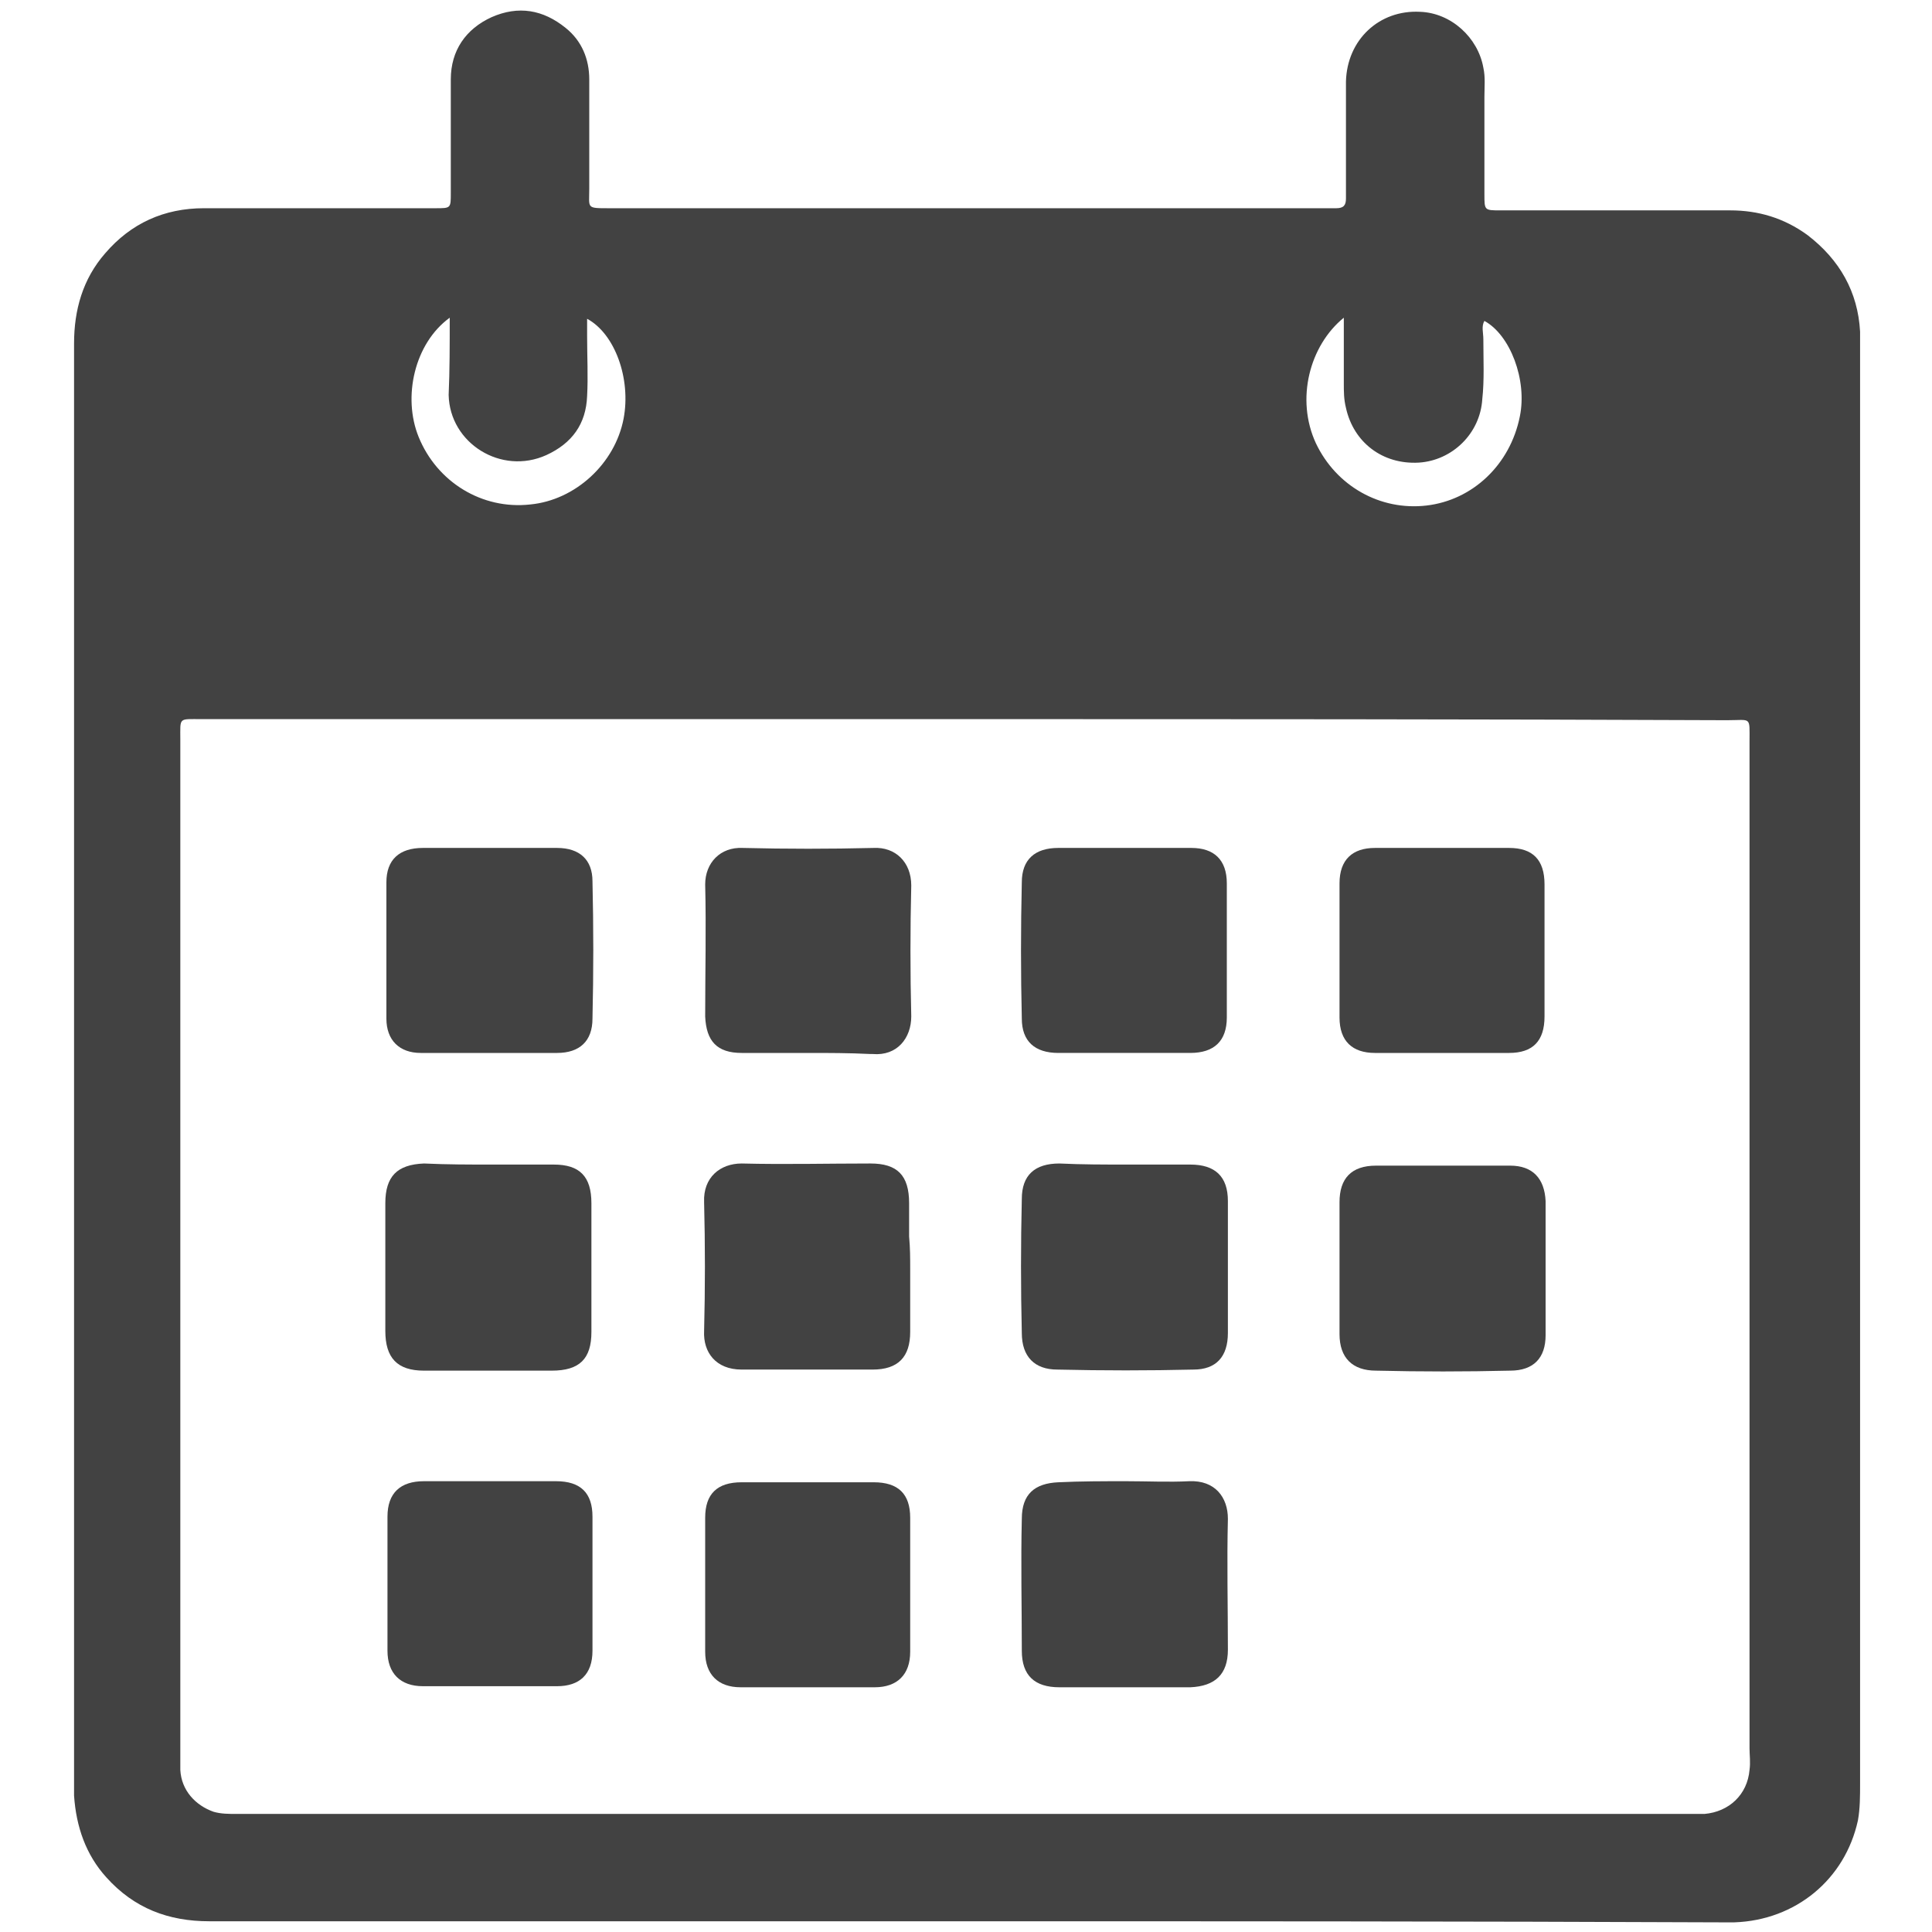 <?xml version="1.0" encoding="UTF-8"?> <svg xmlns="http://www.w3.org/2000/svg" xmlns:xlink="http://www.w3.org/1999/xlink" version="1.1" id="Capa_1" x="0px" y="0px" viewBox="0 0 180 180" style="enable-background:new 0 0 180 180;" xml:space="preserve"> <style type="text/css"> .st0{fill:#424242;} </style> <g> <path class="st0" d="M90,179c-23.5,0-47,0-70.5,0c-3.8,0-7-1.2-9.6-4.1c-1.9-2.1-2.8-4.7-3-7.6c0-0.4,0-0.7,0-1.1 c0-44.7,0-89.5,0-134.2c0-3.1,0.8-6,2.9-8.4c2.4-2.8,5.5-4.2,9.2-4.2c6.8,0,13.7,0,20.5,0c0.4,0,0.7,0,1.1,0c1.4,0,1.4,0,1.4-1.4 c0-3.5,0-7.1,0-10.6c0-2.7,1.4-4.7,3.8-5.8c2.5-1.1,4.8-0.7,6.9,1c1.5,1.2,2.2,2.9,2.2,4.8c0,3.4,0,6.8,0,10.2 c0,1.8-0.3,1.8,1.8,1.8c16.7,0,33.4,0,50.1,0c5.5,0,11.1,0,16.6,0c0.4,0,0.7,0,1.1,0c0.7,0,0.9-0.3,0.9-0.9c0-1.7,0-3.3,0-5 c0-2,0-4,0-5.9c0.1-3.9,3.1-6.7,6.9-6.5c2.9,0.1,5.4,2.4,5.9,5.2c0.2,0.9,0.1,1.8,0.1,2.7c0,3,0,6,0,9.1c0,1.5,0,1.5,1.5,1.5 c7.1,0,14.3,0,21.4,0c2.6,0,5,0.7,7.2,2.3c3,2.3,4.7,5.3,4.9,9c0,0.5,0,1,0,1.6c0,44.6,0,89.2,0,133.7c0,1.1,0,2.3-0.2,3.4 c-1.2,5.5-5.8,9.3-11.5,9.5c-0.5,0-0.9,0-1.4,0C136.7,179,113.4,179,90,179z M90,67c-23.7,0-47.4,0-71.2,0c-2.2,0-2-0.2-2,1.9 c0,31.5,0,63.1,0,94.6c0,0.5,0,0.9,0,1.4c0.1,1.9,1.4,3.3,3.1,3.9c0.7,0.2,1.4,0.2,2.2,0.2c45.2,0,90.4,0,135.6,0 c0.4,0,0.7,0,1.1,0c2.3-0.2,4-1.8,4.2-4.1c0.1-0.7,0-1.4,0-2c0-31.3,0-62.6,0-93.8c0-2.4,0.2-2-2.1-2C137.4,67,113.7,67,90,67z M125.2,29.6c-3.2,2.6-4.5,7.6-2.6,11.7c1.9,4,6,6.3,10.3,5.8c4.3-0.5,7.8-3.8,8.7-8.3c0.7-3.4-0.9-7.6-3.3-8.9 c-0.3,0.5-0.1,1.1-0.1,1.7c0,1.9,0.1,3.8-0.1,5.6c-0.2,3.2-2.8,5.7-5.9,5.9c-3.4,0.2-6.1-1.9-6.8-5.1c-0.2-0.8-0.2-1.5-0.2-2.3 C125.2,33.7,125.2,31.8,125.2,29.6z M41.9,29.6c-3.3,2.4-4.4,7.4-2.9,11.1c1.7,4.2,5.9,6.8,10.4,6.3c4.2-0.4,7.9-3.8,8.7-8 c0.7-3.7-0.8-7.9-3.4-9.3c0,0.6,0,1.1,0,1.6c0,1.9,0.1,3.8,0,5.6c-0.1,2.6-1.4,4.4-3.8,5.5c-4.2,1.9-9-1.1-9.1-5.6 C41.9,34.5,41.9,32.2,41.9,29.6z"></path> <path class="st0" d="M45.7,108.5c2,0,4,0,5.9,0c2.4,0,3.5,1.1,3.5,3.6c0,4,0,8,0,12c0,2.5-1.1,3.6-3.7,3.6c-4,0-7.9,0-11.9,0 c-2.5,0-3.6-1.2-3.6-3.7c0-4,0-7.9,0-11.9c0-2.5,1.1-3.6,3.6-3.7C41.7,108.5,43.7,108.5,45.7,108.5z"></path> <path class="st0" d="M105,108.5c2,0,4,0,5.9,0c2.3,0,3.5,1.1,3.5,3.4c0,4.1,0,8.2,0,12.3c0,2.2-1.1,3.4-3.2,3.4 c-4.2,0.1-8.4,0.1-12.7,0c-2.1,0-3.3-1.2-3.3-3.4c-0.1-4.2-0.1-8.3,0-12.5c0-2.2,1.2-3.3,3.5-3.3 C100.8,108.5,102.9,108.5,105,108.5z"></path> <path class="st0" d="M104.8,79c2.1,0,4.2,0,6.2,0c2.1,0,3.3,1.1,3.3,3.3c0,4.2,0,8.3,0,12.5c0,2.2-1.2,3.3-3.4,3.3 c-4.1,0-8.2,0-12.3,0c-2.2,0-3.4-1.1-3.4-3.2c-0.1-4.2-0.1-8.4,0-12.7c0-2.1,1.2-3.2,3.4-3.2C100.7,79,102.8,79,104.8,79z"></path> <path class="st0" d="M84.8,118.2c0,2,0,4,0,5.9c0,2.3-1.1,3.5-3.5,3.5c-4.1,0-8.1,0-12.2,0c-2.4,0-3.6-1.6-3.5-3.6 c0.1-4,0.1-8,0-12c-0.1-2.3,1.5-3.6,3.5-3.6c4,0.1,8,0,12,0c2.5,0,3.6,1.1,3.6,3.7c0,1,0,2.1,0,3.1 C84.8,116.3,84.8,117.2,84.8,118.2z"></path> <path class="st0" d="M45.8,79c2,0,4.1,0,6.1,0c2.1,0,3.3,1.1,3.3,3.1c0.1,4.3,0.1,8.5,0,12.8c0,2.1-1.2,3.2-3.3,3.2 c-4.2,0-8.4,0-12.7,0c-2,0-3.2-1.2-3.2-3.2c0-4.2,0-8.4,0-12.7c0-2.1,1.2-3.2,3.4-3.2C41.5,79,43.7,79,45.8,79z"></path> <path class="st0" d="M45.7,138c2,0,4.1,0,6.1,0c2.3,0,3.4,1.1,3.4,3.3c0,4.2,0,8.3,0,12.5c0,2.2-1.2,3.3-3.3,3.3 c-4.2,0-8.3,0-12.5,0c-2.1,0-3.3-1.2-3.3-3.3c0-4.2,0-8.3,0-12.5c0-2.2,1.2-3.3,3.4-3.3C41.5,138,43.6,138,45.7,138z"></path> <path class="st0" d="M144,118.1c0,2.1,0,4.2,0,6.3c0,2.1-1.1,3.3-3.3,3.3c-4.2,0.1-8.3,0.1-12.5,0c-2.2,0-3.4-1.2-3.4-3.4 c0-4.1,0-8.2,0-12.3c0-2.2,1.1-3.4,3.4-3.4c4.2,0,8.3,0,12.5,0c2.1,0,3.2,1.2,3.3,3.3C144,113.9,144,116,144,118.1z"></path> <path class="st0" d="M104.9,138c2,0,4,0.1,5.9,0c2.4-0.1,3.6,1.5,3.6,3.5c-0.1,4.1,0,8.1,0,12.2c0,2.3-1.2,3.4-3.5,3.5 c-4.1,0-8.1,0-12.2,0c-2.3,0-3.5-1.1-3.5-3.4c0-4.1-0.1-8.2,0-12.3c0-2.3,1.2-3.3,3.4-3.4C100.7,138,102.8,138,104.9,138z"></path> <path class="st0" d="M75.3,98.1c-2.1,0-4.2,0-6.2,0c-2.3,0-3.3-1.1-3.4-3.4c0-4.1,0.1-8.2,0-12.3c0-2,1.4-3.5,3.5-3.4 c4.1,0.1,8.1,0.1,12.2,0c2-0.1,3.5,1.3,3.5,3.5c-0.1,4.1-0.1,8.1,0,12.2c0,2-1.3,3.7-3.6,3.5c-0.1,0-0.1,0-0.2,0 C79.1,98.1,77.2,98.1,75.3,98.1z"></path> <path class="st0" d="M134.5,79c2,0,4.1,0,6.1,0c2.2,0,3.3,1.1,3.3,3.4c0,4.1,0,8.2,0,12.3c0,2.3-1.1,3.4-3.3,3.4 c-4.2,0-8.3,0-12.5,0c-2.1,0-3.3-1.1-3.3-3.3c0-4.2,0-8.3,0-12.5c0-2.2,1.2-3.3,3.3-3.3C130.2,79,132.4,79,134.5,79z"></path> <path class="st0" d="M65.7,147.5c0-2,0-4.1,0-6.1c0-2.2,1.1-3.3,3.4-3.3c4.1,0,8.2,0,12.3,0c2.3,0,3.4,1.1,3.4,3.3 c0,4.2,0,8.3,0,12.5c0,2.1-1.2,3.3-3.3,3.3c-4.2,0-8.3,0-12.5,0c-2.1,0-3.3-1.2-3.3-3.3C65.7,151.8,65.7,149.6,65.7,147.5z"></path> </g> </svg> 
